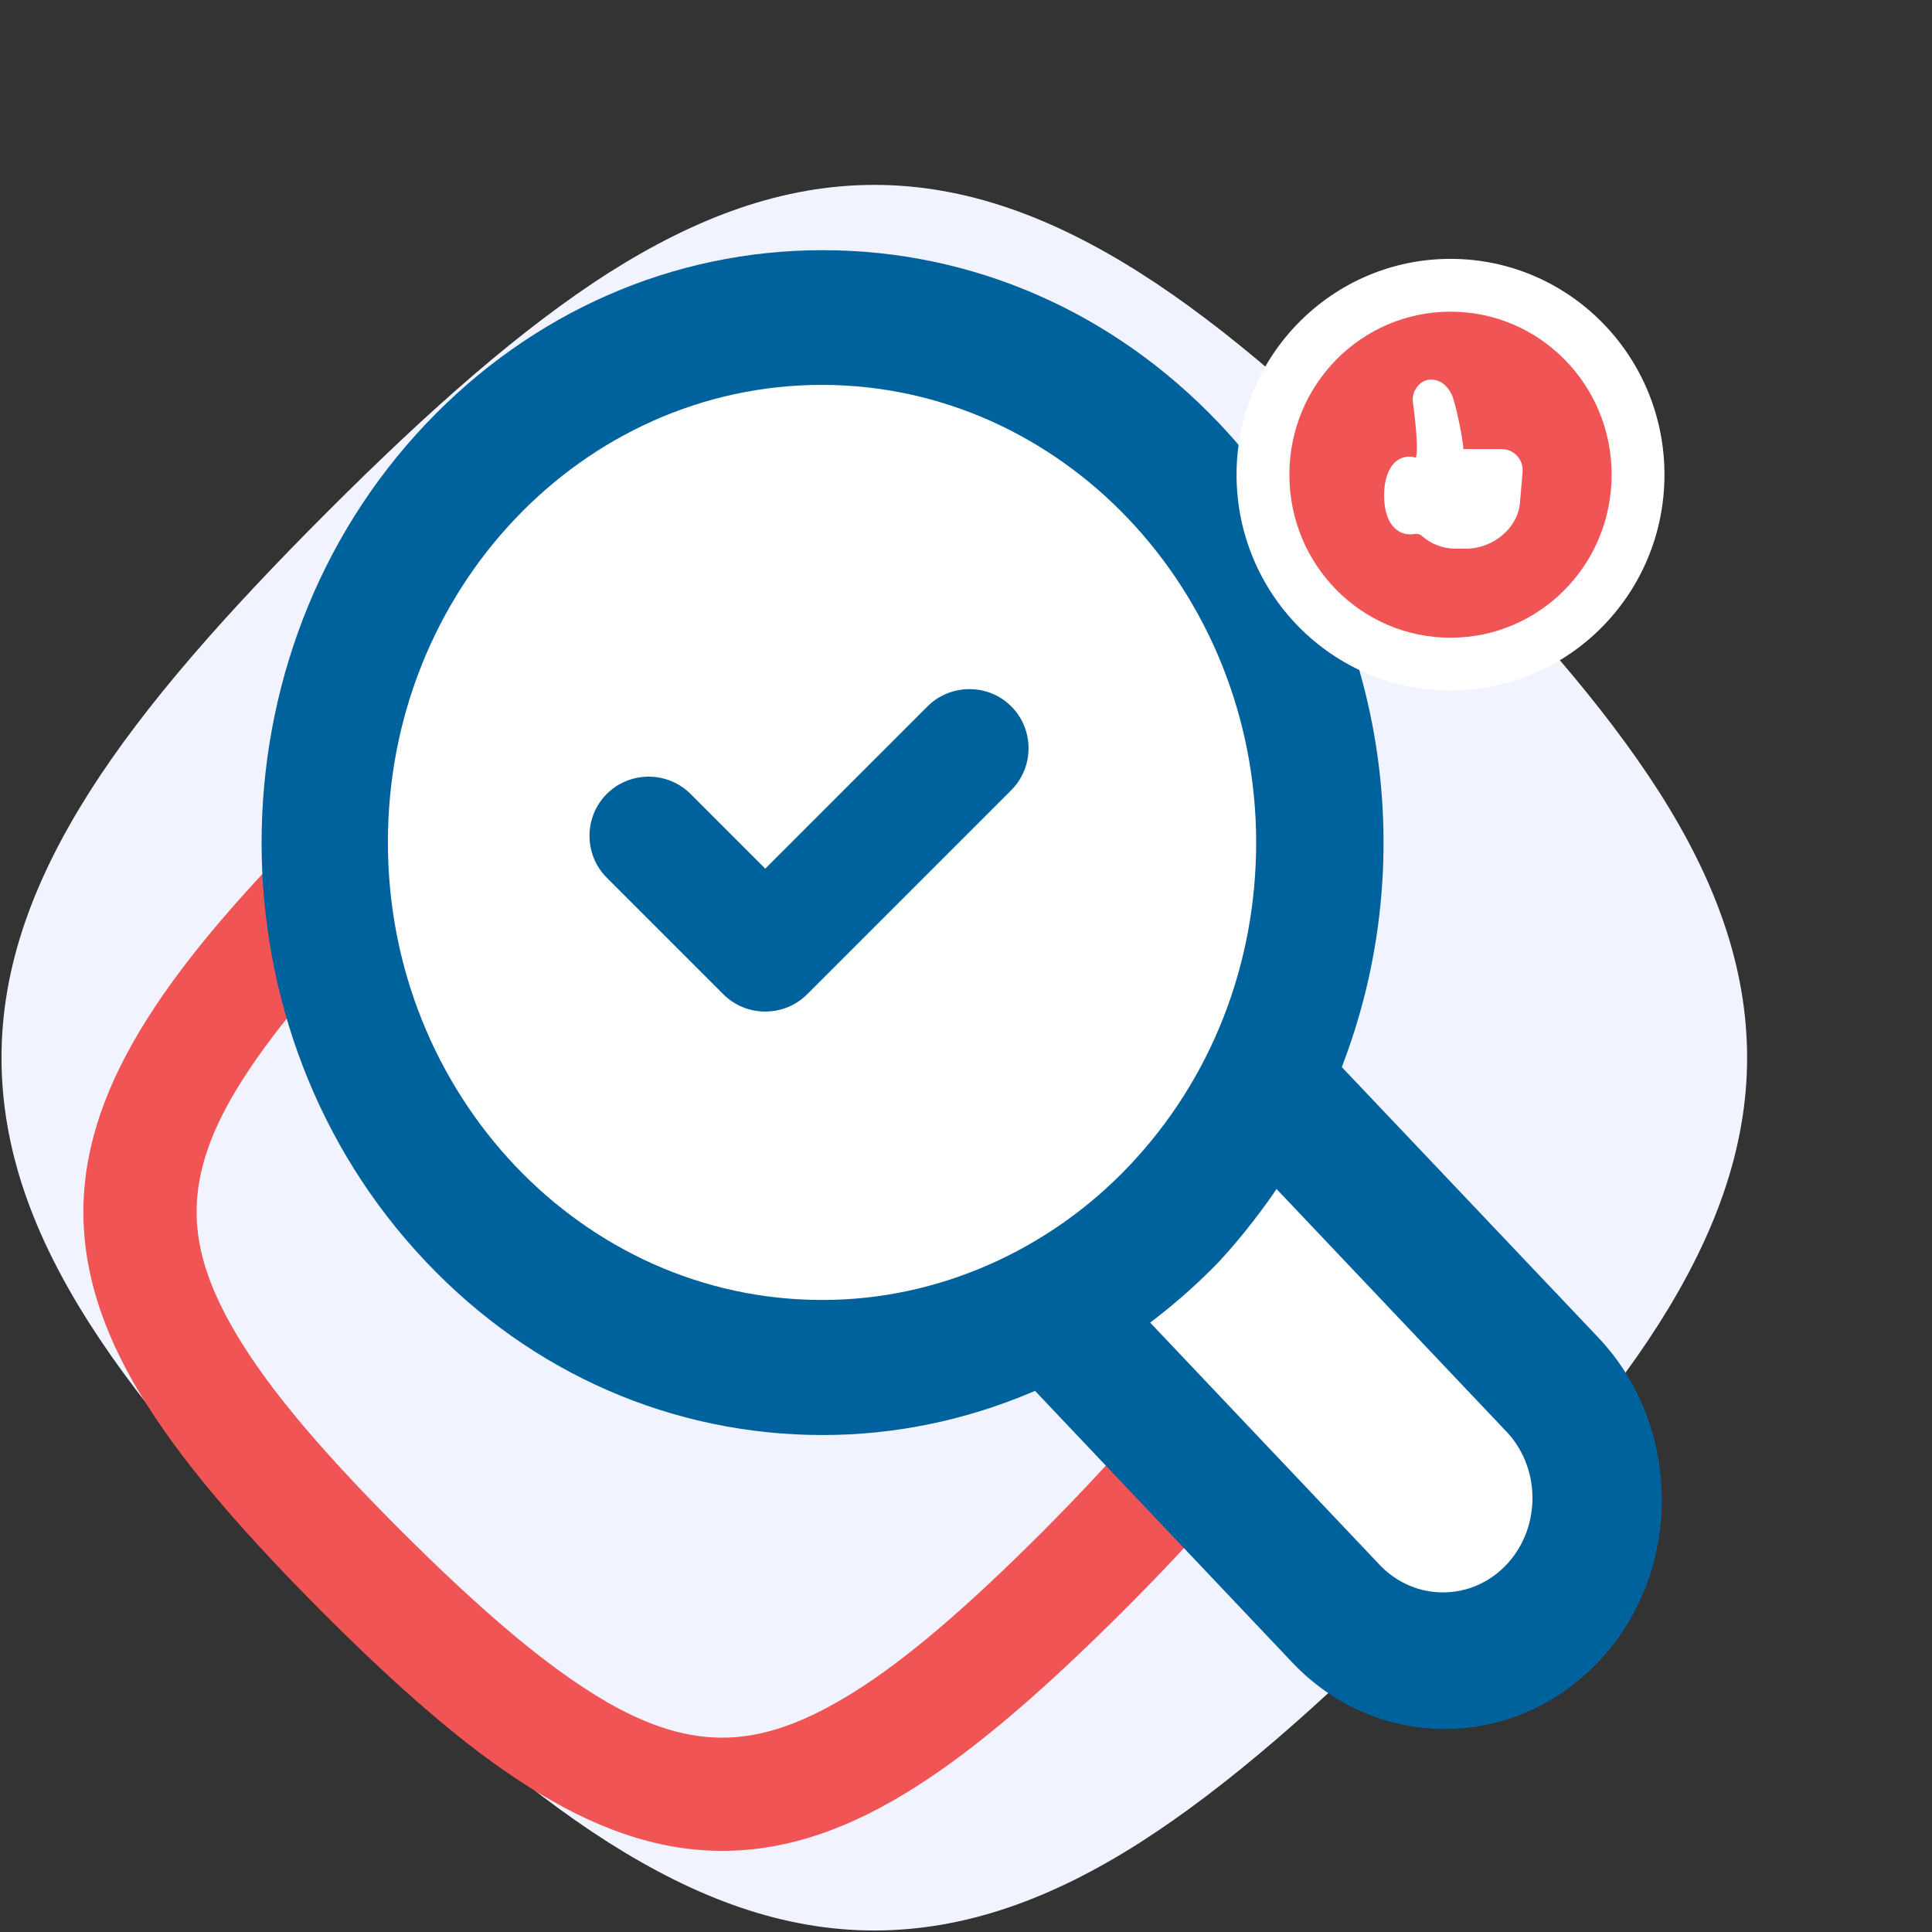 <?xml version="1.0" encoding="utf-8"?>
<!-- Generator: Adobe Illustrator 28.0.0, SVG Export Plug-In . SVG Version: 6.00 Build 0)  -->
<svg version="1.1" id="Vrstva_1" xmlns="http://www.w3.org/2000/svg" xmlns:xlink="http://www.w3.org/1999/xlink" x="0px" y="0px"
	 viewBox="0 0 512 512" style="enable-background:new 0 0 512 512;" xml:space="preserve">
<rect x="0" y="0" width="512" height="512" fill="#333333" stroke="none"/>
<style type="text/css">
	.st0{fill-rule:evenodd;clip-rule:evenodd;fill:#F1F4FF;}
	.st1{fill:#F05454;}
	.st2{fill:#00629D;}
	.st3{fill:#FFFFFF;}
	.st4{fill-rule:evenodd;clip-rule:evenodd;fill:#F05454;}
	.st5{fill-rule:evenodd;clip-rule:evenodd;fill:#FFFFFF;}
</style>
<g>
	<path class="st0" d="M439.7,350.7c-14.6,23-36,47.2-63.2,74.4c-27.2,27.2-51.4,48.5-74.4,63.2c-23.2,14.8-46.2,23.3-70.4,23.3
		c-24.3,0-47.2-8.6-70.4-23.3c-23-14.6-47.2-36-74.4-63.2c-27.2-27.2-48.5-51.4-63.2-74.4C8.9,327.5,0.4,304.6,0.4,280.3
		c0-24.3,8.6-47.2,23.3-70.4c14.6-23,36-47.2,63.2-74.4s51.4-48.5,74.4-63.2C184.5,57.6,207.4,49,231.7,49
		c24.3,0,47.2,8.6,70.4,23.3c23,14.6,47.2,36,74.4,63.2c27.2,27.2,48.5,51.4,63.2,74.4c14.8,23.2,23.3,46.2,23.3,70.4
		S454.4,327.5,439.7,350.7z"/>
</g>
<g>
	<path class="st1" d="M191.4,181.9L191.4,181.9c10.9,0,22.2,3.9,35.4,12.4c13.5,8.6,29.2,22,49.4,42.1
		c20.1,20.1,33.5,35.8,42.1,49.4c8.4,13.3,12.4,24.5,12.4,35.4c0,10.9-3.9,22.2-12.4,35.4c-8.6,13.5-22,29.2-42.1,49.4
		c-20.1,20.1-35.8,33.5-49.4,42.1c-13.3,8.4-24.5,12.4-35.4,12.4c-10.9,0-22.2-3.9-35.4-12.4c-13.5-8.6-29.2-22-49.4-42.1
		c-20.1-20.1-33.5-35.8-42.1-49.4c-8.4-13.3-12.4-24.5-12.4-35.4c0-10.9,3.9-22.2,12.4-35.4c8.6-13.5,22-29.2,42.1-49.4
		c20.1-20.1,35.8-33.5,49.4-42.1C169.3,185.8,180.5,181.9,191.4,181.9 M191.4,151.9c-17.8,0-34.6,6.3-51.5,17.1
		c-16.8,10.7-34.6,26.4-54.5,46.2c-19.9,19.9-35.5,37.6-46.2,54.5c-10.8,17-17.1,33.8-17.1,51.5s6.3,34.6,17.1,51.5
		c10.7,16.8,26.4,34.6,46.2,54.5c19.9,19.9,37.6,35.5,54.5,46.2c17,10.8,33.8,17.1,51.5,17.1c17.8,0,34.6-6.3,51.5-17.1
		c16.8-10.7,34.6-26.4,54.5-46.2c19.9-19.9,35.5-37.6,46.2-54.5c10.8-17,17.1-33.8,17.1-51.5c0-17.8-6.3-34.6-17.1-51.5
		c-10.7-16.8-26.4-34.6-46.2-54.5c-19.9-19.9-37.6-35.5-54.5-46.2C226,158.2,209.2,151.9,191.4,151.9L191.4,151.9z"/>
</g>
<g>
	<path class="st2" d="M382.9,458.2c-15.3,0-29.8-6.3-40.6-17.8l-68-71.8l-1.2,0.5c-17.6,7.4-36.2,11.2-55.1,11.2
		c-39.7,0-77.1-16.3-105.1-45.9c-58.1-61.2-58.1-160.9,0-222.1c28.1-29.6,65.4-46,105.1-46c39.7,0,77,16.3,105.1,45.9
		c42.1,44.5,55,111.1,32.9,169.5l-0.4,1.1l68,71.7c22.4,23.7,22.4,62.3,0,85.9C412.6,451.9,398.2,458.2,382.9,458.2
		C382.9,458.2,382.9,458.2,382.9,458.2z"/>
	<path class="st3" d="M217.8,102c-63.5,0-115.1,54.4-115,121.3c0,66.8,51.6,121.2,115,121.2h0.3c30.3,0,59.8-13,81.2-35.6
		c21.7-22.9,33.6-53.3,33.6-85.7C332.8,156.4,281.2,102,217.8,102z"/>
	<path class="st3" d="M337,317c-4.3,6.1-9,12-14,17.4c-5.1,5.3-10.7,10.3-16.5,14.8l-1.7,1.3l61.2,64.6c4.5,4.5,10.3,6.9,16.4,6.9
		s11.9-2.4,16.4-6.9c9.4-9.5,9.8-25.2,0.9-35.2l-61.4-64.8L337,317z"/>
</g>
<path class="st2" d="M268,187.2L268,187.2c-6.1-6.1-16.1-6.1-22.2,0l-43,43L183,210.4c-6.1-6.1-16.1-6.1-22.2,0
	c-6.1,6.1-6.1,16.1,0,22.2l30.9,30.9c6.1,6.1,16.1,6.1,22.2,0l0,0l54.1-54.1C274.1,203.3,274.1,193.3,268,187.2z"/>
<g>
	<path class="st4" d="M384.4,176c-27.4,0-49.7-22.5-49.7-50.2s22.3-50.2,49.7-50.2s49.7,22.5,49.7,50.2S411.8,176,384.4,176z"/>
	<path class="st3" d="M384.4,82.6c23.6,0,42.7,19.3,42.7,43.2S408,169,384.4,169c-23.6,0-42.7-19.3-42.7-43.2S360.8,82.6,384.4,82.6
		 M384.4,68.6c-31.3,0-56.7,25.6-56.7,57.2s25.4,57.2,56.7,57.2s56.7-25.6,56.7-57.2S415.7,68.6,384.4,68.6L384.4,68.6z"/>
</g>
<path id="路径" class="st5" d="M379.2,100.6c2.6,0,4.3,1.6,5.5,3.9c1,2,3.1,12.3,3.1,14.5h10.1c3.3,0,5.9,2.8,5.6,6.1l-0.7,8.2
	c-0.6,6.8-7.3,12.1-14.2,12.1h-2.9c-3.3,0-6.4-1.2-8.8-3.3c-0.5-0.5-1.2-0.7-1.9-0.6c-0.5,0.1-1,0.1-1.5,0.1c-2.1,0-3.8-1.2-5-3
	c-1.1-1.8-1.7-4.3-1.7-7.3c0-3,0.6-5.5,1.7-7.3c1.1-1.9,2.9-3,5-3c0.5,0,1.1,0.1,1.7,0.3c0.9-2.3-0.5-12.6-0.8-15
	C374.2,103.4,376.4,100.6,379.2,100.6z"/>
</svg>
